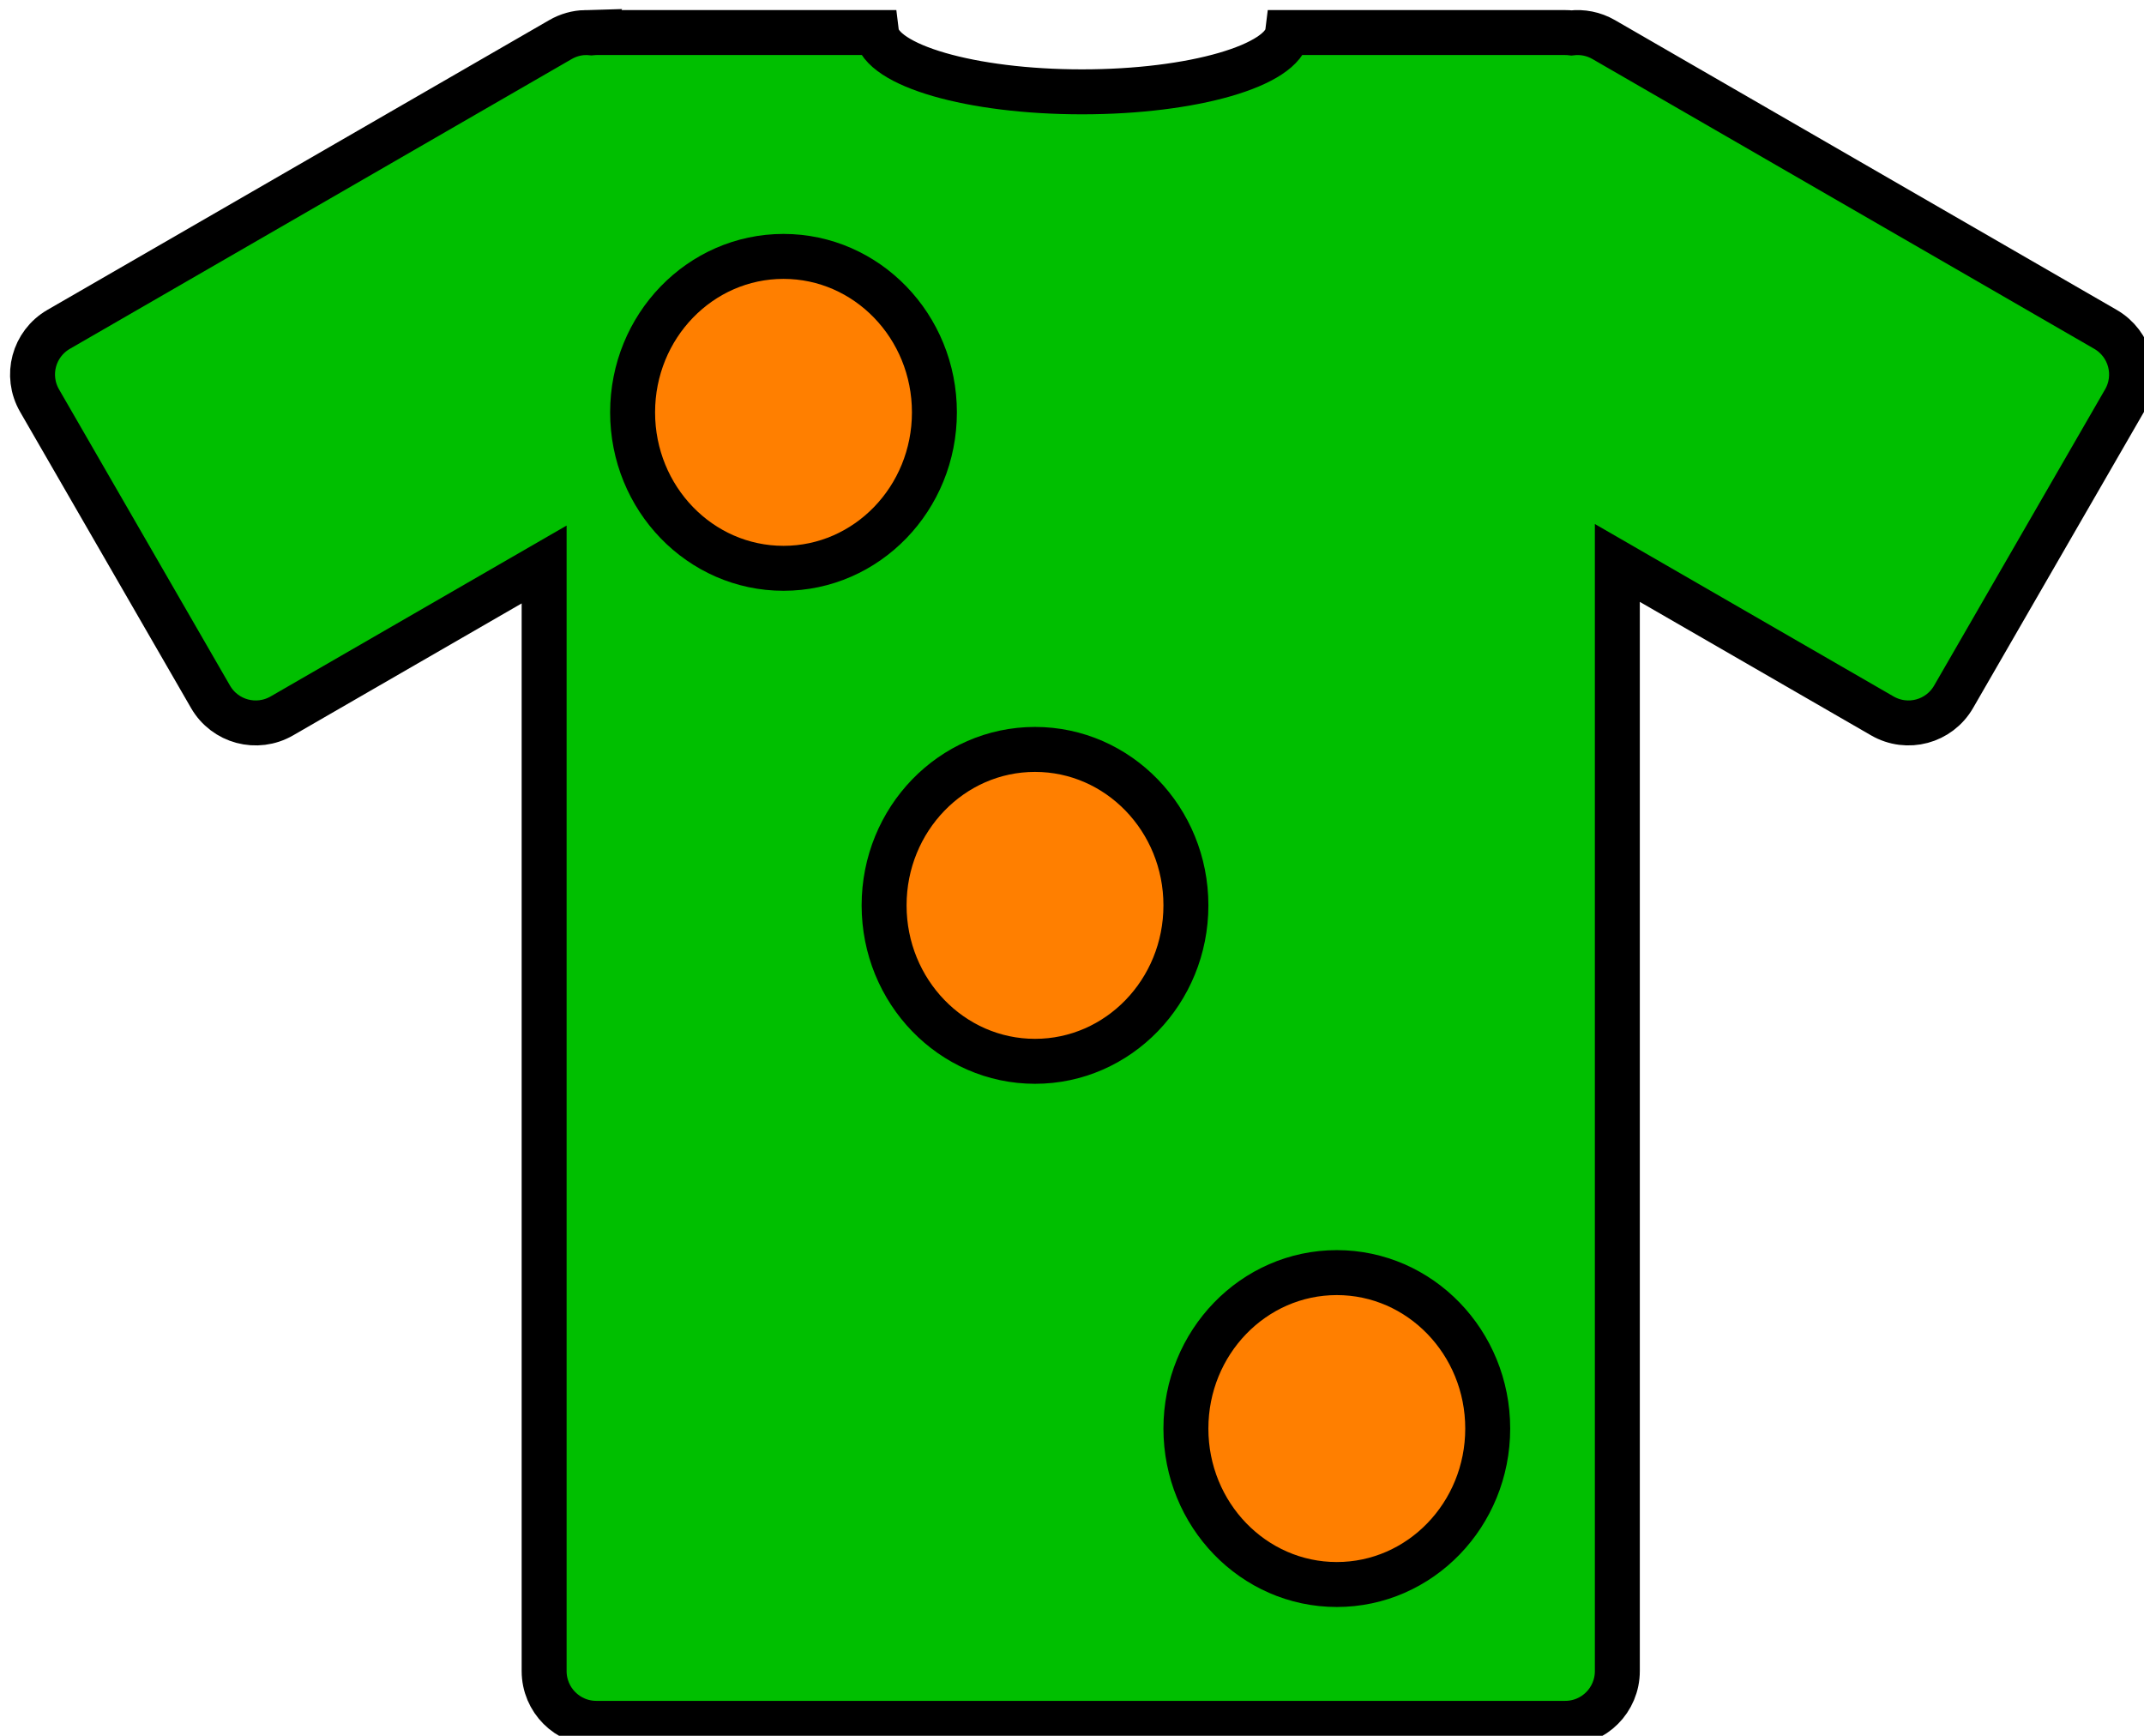 <?xml version="1.0"?><svg width="213.118" height="172.516" xmlns="http://www.w3.org/2000/svg">
 <title>purple green tshirt</title>
 <defs>
  <linearGradient id="linearGradient52013">
   <stop offset="0" id="stop52019" stop-opacity="0.498" stop-color="#9bb0b8"/>
   <stop id="stop52021" offset="0.5" stop-color="#ffffff"/>
   <stop id="stop52017" offset="1" stop-opacity="0" stop-color="#ffffff"/>
  </linearGradient>
 </defs>
 <g>
  <title>Layer 1</title>
  <g id="layer1">
   <path id="path3301" d="m58.169,3.235c-0.837,0.023 -1.682,0.251 -2.461,0.701l-49.875,28.796c-2.492,1.439 -3.337,4.598 -1.898,7.09l16.99,29.432c1.439,2.492 4.605,3.337 7.097,1.898l26.066,-15.048l0,109.98c0,2.877 2.321,5.199 5.198,5.199l96.29,0c2.877,0 5.191,-2.321 5.191,-5.199l0,-110.133l26.336,15.201c2.492,1.439 5.651,0.593 7.089,-1.898l16.99,-29.432c1.439,-2.492 0.593,-5.651 -1.898,-7.09l-49.868,-28.796c-1.012,-0.584 -2.139,-0.792 -3.213,-0.664c-0.206,-0.025 -0.415,-0.036 -0.628,-0.036l-27.584,0c-0.408,3.272 -9.411,5.892 -20.436,5.892c-11.025,0 -20.021,-2.62 -20.429,-5.892l-27.84,0c-0.167,0 -0.333,0.014 -0.496,0.029c-0.207,-0.019 -0.411,-0.035 -0.621,-0.029z" stroke-miterlimit="4" stroke-width="4.468" stroke="#000000" fill="#00bf00"/>
  </g>
  <ellipse fill="#ff7f00" stroke="#000000" stroke-width="4.468" cx="102.882" cy="89.984" rx="15" ry="15.5" id="svg_3"/>
  <ellipse fill="#ff7f00" stroke="#000000" stroke-width="4.468" cx="77.882" cy="40.984" rx="15" ry="15.5" id="svg_4"/>
  <ellipse fill="#ff7f00" stroke="#000000" stroke-width="4.468" cx="132.882" cy="141.984" rx="15" ry="15.5" id="svg_5"/>
 </g>
</svg>